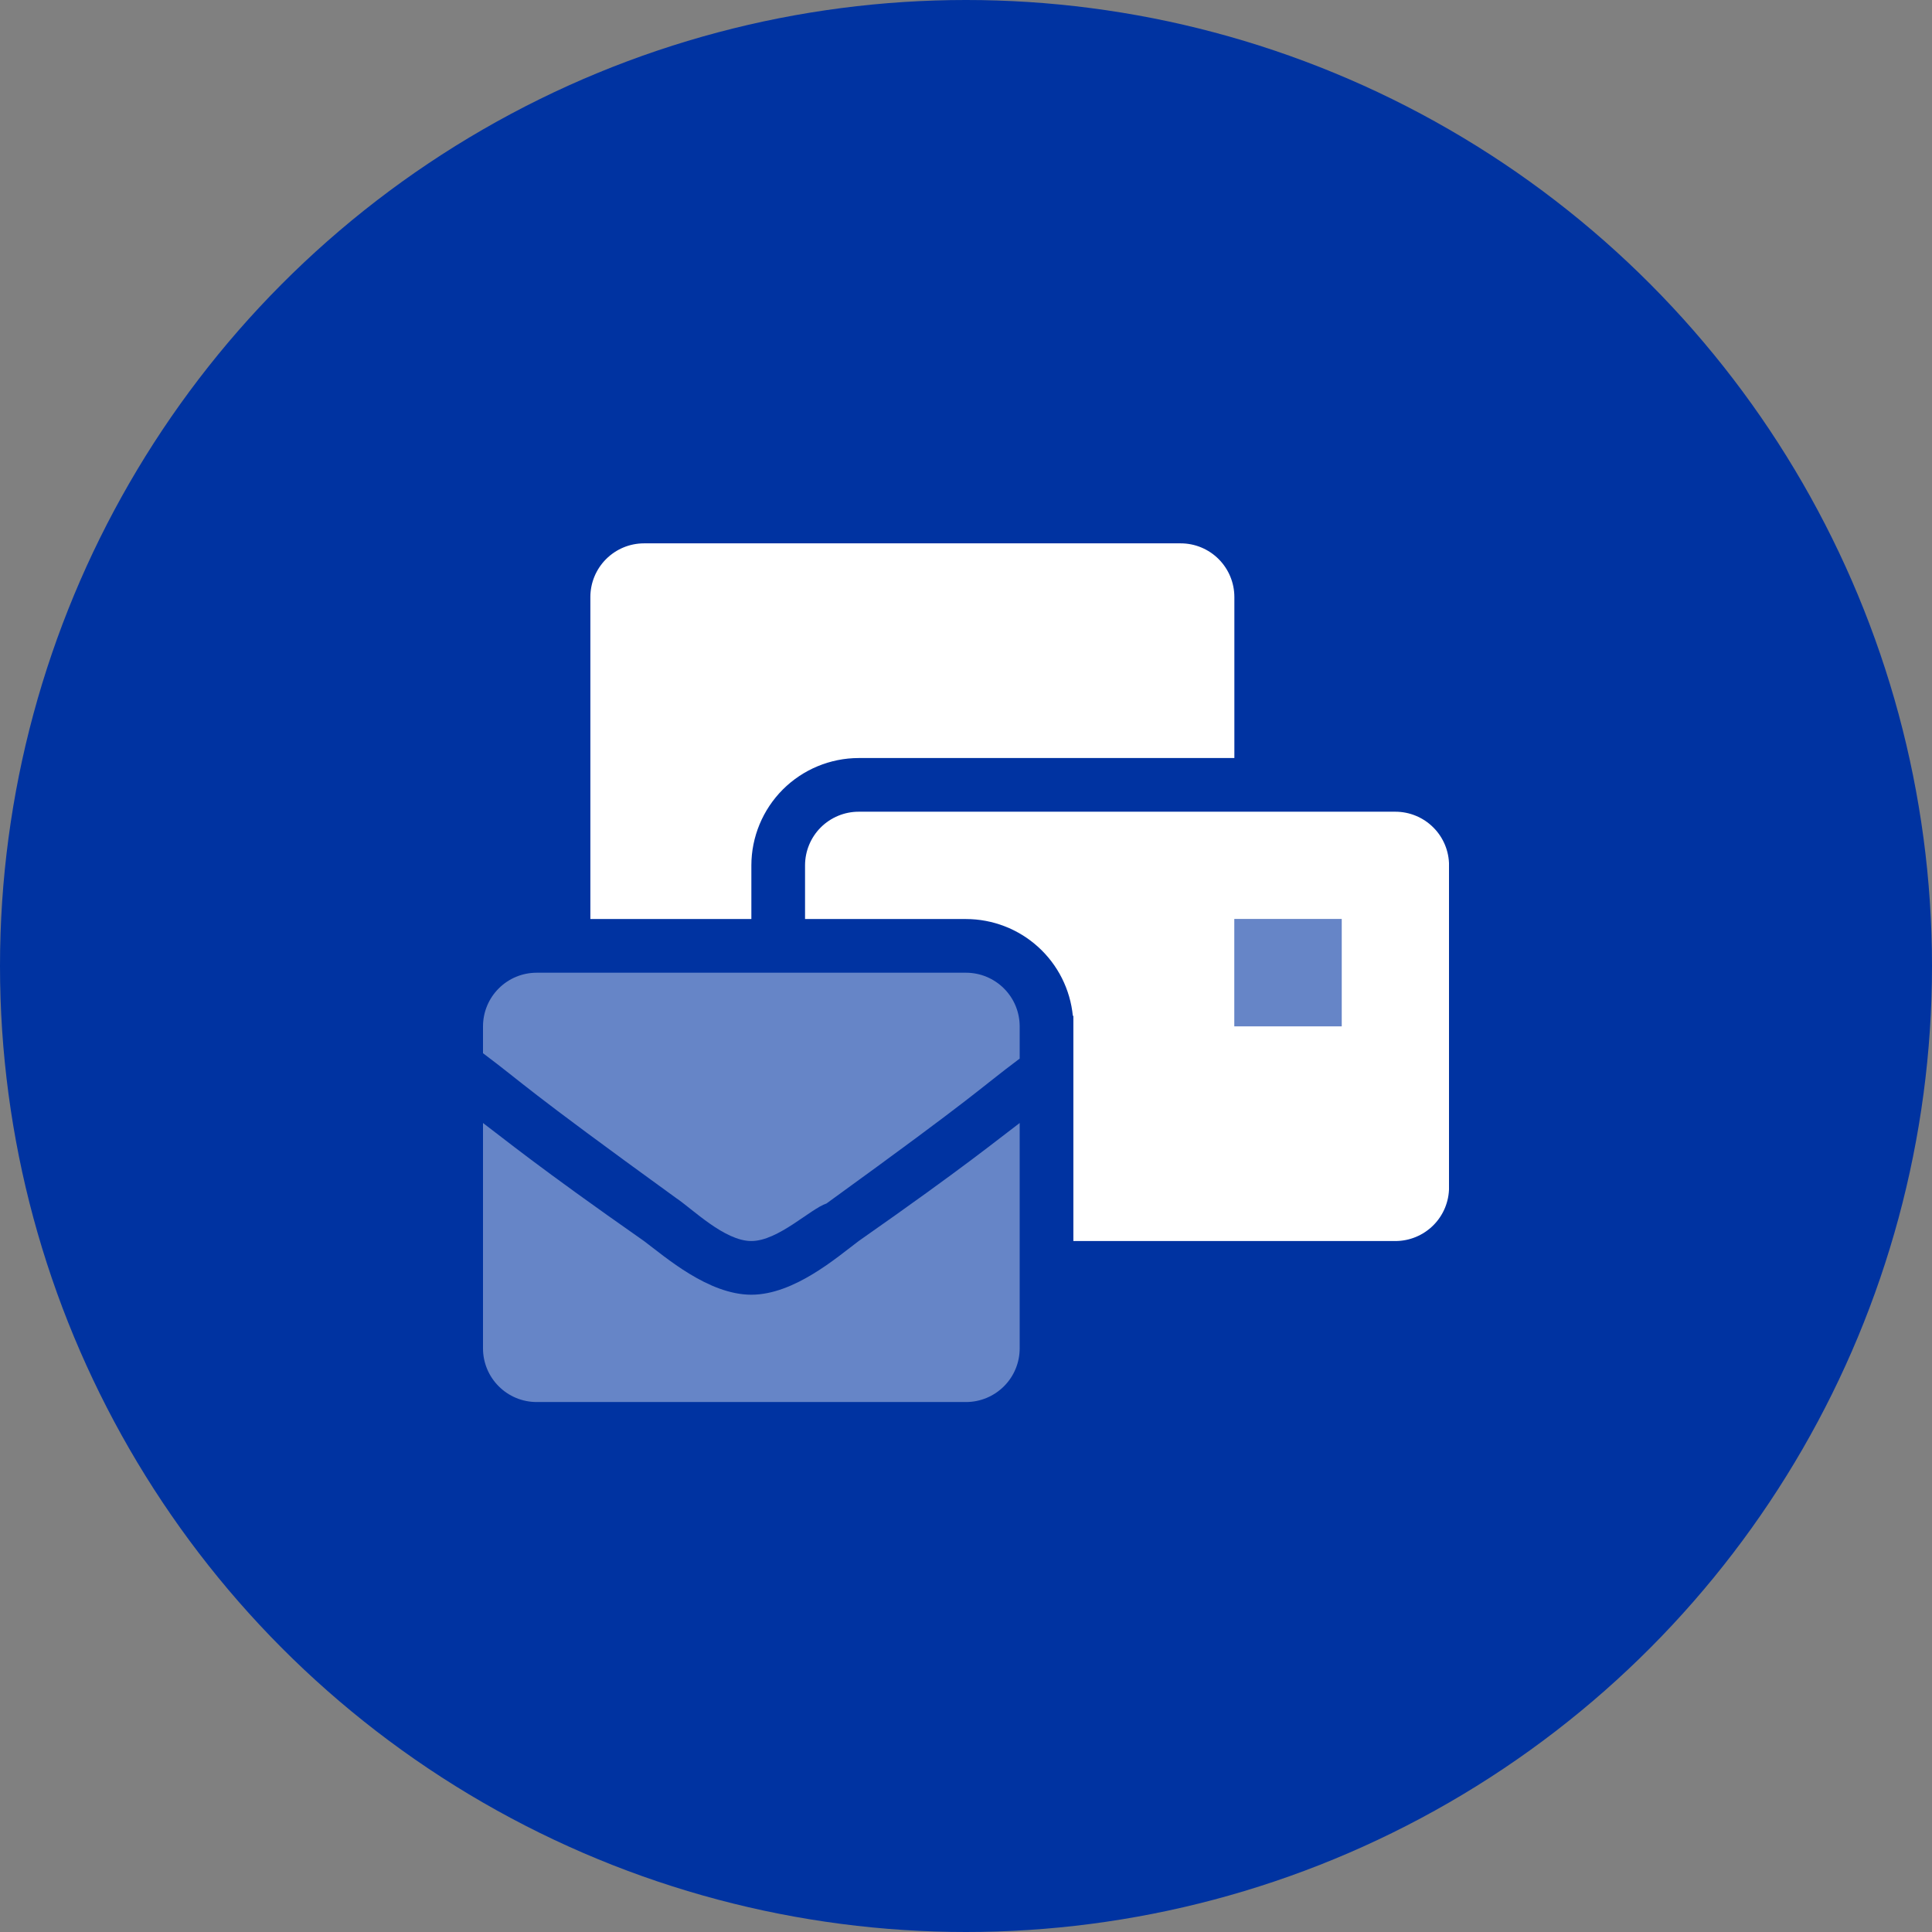 <svg width="42" height="42" viewBox="0 0 42 42" fill="none" xmlns="http://www.w3.org/2000/svg">
<rect x="0" y="0" width="42" height="42" fill="#808080" stroke="none"/>
<circle cx="21" cy="21" r="21" fill="#0033A1"/>
<g clip-path="url(#clip0_443_27946)">
<path opacity="0.4" d="M21 21.146H11.667C11.357 21.146 11.06 21.269 10.842 21.488C10.623 21.706 10.5 22.003 10.5 22.313V22.896C11.433 23.596 11.317 23.596 14.7 26.046C15.05 26.279 15.75 26.979 16.333 26.979C16.917 26.979 17.617 26.279 17.967 26.163C21.35 23.713 21.233 23.713 22.167 23.013V22.313C22.167 22.003 22.044 21.706 21.825 21.488C21.606 21.269 21.309 21.146 21 21.146ZM16.333 28.146C15.4 28.146 14.467 27.329 14 26.979C11.667 25.346 10.967 24.763 10.5 24.413V29.313C10.5 29.622 10.623 29.919 10.842 30.137C11.06 30.356 11.357 30.479 11.667 30.479H21C21.309 30.479 21.606 30.356 21.825 30.137C22.044 29.919 22.167 29.622 22.167 29.313V24.413C21.7 24.763 21 25.346 18.667 26.979C18.2 27.329 17.267 28.146 16.333 28.146ZM26.833 19.979V22.313H29.167V19.979H26.833Z" fill="white"/>
<path d="M30.334 17.646H18.667C18.358 17.646 18.061 17.769 17.842 17.988C17.624 18.206 17.501 18.503 17.501 18.812V19.979H21.001C21.58 19.98 22.139 20.196 22.568 20.585C22.998 20.975 23.267 21.51 23.323 22.087L23.334 22.079V26.979H30.334C30.643 26.979 30.94 26.856 31.159 26.637C31.378 26.419 31.501 26.122 31.501 25.812V18.812C31.501 18.503 31.378 18.206 31.159 17.988C30.94 17.769 30.643 17.646 30.334 17.646ZM29.167 22.312H26.834V19.979H29.167V22.312ZM26.834 16.479V12.979C26.834 12.67 26.711 12.373 26.492 12.154C26.273 11.935 25.977 11.812 25.667 11.812H14.001C13.691 11.812 13.395 11.935 13.176 12.154C12.957 12.373 12.834 12.67 12.834 12.979V19.979H16.334V18.812C16.335 18.194 16.581 17.601 17.018 17.163C17.456 16.726 18.049 16.48 18.667 16.479H26.834Z" fill="white"/>
</g>
<defs>
<clipPath id="clip0_443_27946">
<rect width="21" height="18.667" fill="white" transform="translate(10.5 11.812)"/>
</clipPath>
</defs>
</svg>
